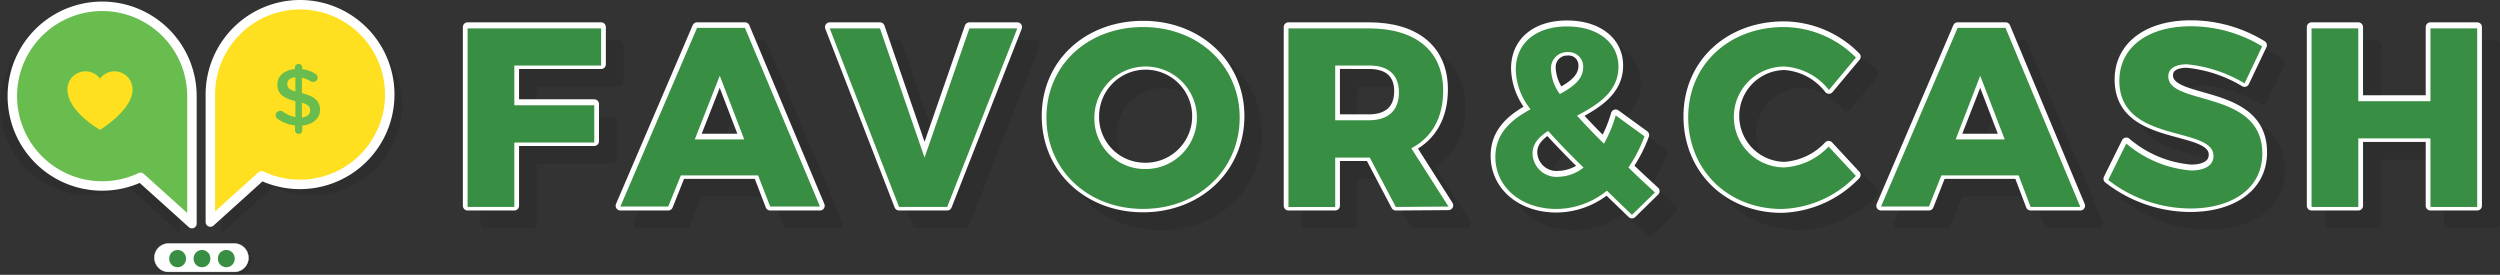<svg id="Layer_1" data-name="Layer 1" xmlns="http://www.w3.org/2000/svg" viewBox="0 0 1586.28 174.38"><rect x="0" y="0" width="1586.28" height="174.38" fill="#333333" stroke="none"/><defs><style>.cls-1,.cls-5{opacity:0.1;}.cls-2{stroke:#000;}.cls-10,.cls-2,.cls-3,.cls-6,.cls-8{stroke-linecap:round;stroke-linejoin:round;}.cls-2,.cls-3,.cls-6,.cls-8{stroke-width:6px;}.cls-10,.cls-3{fill:#fff;}.cls-10,.cls-3,.cls-6,.cls-8{stroke:#fff;}.cls-11,.cls-4{fill:#388e43;}.cls-5{isolation:isolate;}.cls-6,.cls-9{fill:#69bd4f;}.cls-7,.cls-8{fill:#ffe020;}.cls-10{stroke-width:0.25px;}.cls-11{stroke:#388e43;stroke-miterlimit:10;stroke-width:2px;}</style></defs><g class="cls-1"><path class="cls-2" d="M392.64,28.38V52H337.53V77.22h50.76V100.8H337.53v40.94H307.86V28.38Z"/><path class="cls-2" d="M492.16,121.72h-49l-8.06,20H404.86L453.5,28.38h30.4l47.56,113.36H499.92Zm-8.75-22.65L467.88,58.79,452.07,99.22Z"/><path class="cls-2" d="M569.52,28.38l28.33,82,28.47-82h30.41l-44.5,113.36H581.68l-44-113.36Z"/><path class="cls-2" d="M797.81,85c0,33.17-26.2,58.08-61.3,58.08s-61.3-24.72-61.3-58.08,26.2-57.4,61.3-57.4S797.81,52.16,797.81,85Zm-92.19,0a32,32,0,0,0,31,32.82A32.53,32.53,0,1,0,705.44,84c0,.37,0,.74,0,1.11Z"/><path class="cls-2" d="M896.88,141.74l-16.51-31.35h-22v31.35H828.71V28.38h50.92c30.1,0,47.21,14.83,47.21,39.8,0,17.1-7.12,29.66-20.22,36.53l23.63,37Zm-38.51-55H880c12,0,18.94-6.18,18.94-17.6S892,52,880,52h-21.5Z"/><path class="cls-2" d="M1046.72,146.78c-5.69-5.49-11-10.53-15.87-15.38a51,51,0,0,1-32,11.67c-22.29,0-38.8-13.79-38.8-33,0-15.18,10.38-23.78,22.34-30.26A41.16,41.16,0,0,1,973,54.73c0-16.81,12.61-27.48,32.48-27.48s32.67,10.53,32.67,25.55c0,15.87-13.1,24.08-26.34,31.05,4.54,5.19,10.18,11,17.15,17.8a84.12,84.12,0,0,0,7.46-18L1054.63,97a88.14,88.14,0,0,1-10.19,19.77c5.19,5,10.68,10.24,16.81,15.87Zm-30.75-30c-9.2-9-16.46-16.61-22.49-23.28-6,3.9-9.89,8.25-9.89,14.28a15.23,15.23,0,0,0,15.56,14.89c.32,0,.63,0,1-.06A26.42,26.42,0,0,0,1016,116.82Zm-14.83-46.71c8.4-4.5,14.83-9.4,14.83-17a9.14,9.14,0,0,0-8.76-9.51,8.53,8.53,0,0,0-1.13,0,10.19,10.19,0,0,0-10.51,9.85,10.47,10.47,0,0,0,0,1.12,28.39,28.39,0,0,0,5.34,15.53Z"/><path class="cls-2" d="M1143.46,52.66a32.13,32.13,0,0,0,0,64.26,42.08,42.08,0,0,0,28.23-13.64l17.3,18.58a67.73,67.73,0,0,1-47.06,21.06c-34.16,0-59.32-24.71-59.32-58.23s26-57.25,60.65-57.25A65.21,65.21,0,0,1,1189,46.82l-17.35,20.71A38.73,38.73,0,0,0,1143.46,52.66Z"/><path class="cls-2" d="M1292,121.72h-49l-7.91,20h-30.4l48.64-113.36h30.41l47.55,113.36h-31.54Zm-8.75-22.65-15.52-40.28-15.82,40.43Z"/><path class="cls-2" d="M1399.09,51.17c-7.12,0-11.82,2.62-11.82,7.76,0,18.79,59.67,8.11,59.67,48.89,0,23.09-20.37,34.91-45.58,34.91a84.81,84.81,0,0,1-52.25-18.15l11.52-23.08a72.16,72.16,0,0,0,41,17.1c8.75,0,14.24-3.21,14.24-9.19,0-19.23-59.67-7.62-59.67-47.71,0-21.21,17.94-34.6,45.28-34.6a86.89,86.89,0,0,1,45.28,12.8l-11.17,23.43A87.73,87.73,0,0,0,1399.09,51.17Z"/><path class="cls-2" d="M1507.84,28.38V74.6h45.78V28.38h29.66V141.74h-29.66V98.33h-45.78v43.51h-29.66V28.38Z"/></g><path class="cls-3" d="M381.42,17.16V40.79H326.35V66h50.72V89.63H326.35v40.93H296.69V17.16Z"/><path class="cls-3" d="M481,110.49H432L424,130.56H393.63l48.65-113.4h30.4l47.61,113.4H488.7Zm-8.79-22.64L456.71,47.42,440.84,87.85Z"/><path class="cls-3" d="M558.35,17.16l28.28,82,28.47-82h30.4L601,130.56H570.46l-44-113.4Z"/><path class="cls-3" d="M786.59,73.62c0,33.17-26.2,58.08-61.3,58.08S664,107,664,73.62s26.2-57.4,61.3-57.4S786.59,40.94,786.59,73.62Zm-92.2,0a32,32,0,0,0,31.25,32.62,32.53,32.53,0,1,0-31.22-33.79C694.4,72.84,694.4,73.23,694.39,73.62Z"/><path class="cls-3" d="M885.66,130.56,869.15,99.17H847.2v31.39H817.54V17.16h50.91c30.11,0,47.26,14.58,47.26,39.55,0,17.15-7.11,29.66-20.21,36.53l23.58,37.08Zm-38.46-55h21.5c12,0,18.94-6.18,18.94-17.65s-7-17.15-18.94-17.15H847.2Z"/><path class="cls-3" d="M1035.49,135.56c-5.63-5.49-11-10.53-15.86-15.38a51,51,0,0,1-32,11.67c-22.29,0-38.8-13.74-38.8-33,0-15.18,10.38-23.73,22.34-30.21a41.66,41.66,0,0,1-9.39-25.06C961.74,26.7,974.39,16,994.27,16s32.62,10.53,32.62,25.56c0,15.87-13.1,24.13-26.3,31.1,4.5,4.94,10.14,11,17.11,17.74a83.83,83.83,0,0,0,7.46-17.94l18.24,13.25a89.8,89.8,0,0,1-10.18,19.77c4.94,4.94,10.68,10.18,16.81,15.82Zm-30.69-29.91C995.55,96.6,988.28,89,982.3,82.37c-6,3.85-9.88,8.2-9.88,14.23a15.17,15.17,0,0,0,15.46,14.89q.52,0,1-.06a26.91,26.91,0,0,0,15.87-5.78ZM989.72,58.79c8.45-4.5,14.83-9.4,14.83-17a9.15,9.15,0,0,0-8.71-9.56,9.3,9.3,0,0,0-1.18,0,10.23,10.23,0,0,0-10.55,9.9c0,.36,0,.72,0,1.07A28.8,28.8,0,0,0,989.72,58.79Z"/><path class="cls-3" d="M1132.14,41.43a32.14,32.14,0,0,0,0,64.27,41.94,41.94,0,0,0,28.13-13.3l17.3,18.59a67.81,67.81,0,0,1-47.06,21.06c-34.11,0-59.32-24.72-59.32-58.24s26-57.24,60.65-57.24A64.89,64.89,0,0,1,1177.62,36l-17.15,20.51A38.71,38.71,0,0,0,1132.14,41.43Z"/><path class="cls-3" d="M1280.84,110.49h-49l-7.91,20.07h-30.4l48.64-113.4h30.4L1320,130.56h-31.54ZM1272,87.85l-15.52-40.43L1240.7,87.85Z"/><path class="cls-3" d="M1387.62,40c-7.12,0-11.82,2.57-11.82,7.76,0,18.74,59.67,8.06,59.67,48.84,0,23.09-20.37,34.9-45.58,34.9a84.9,84.9,0,0,1-52.2-18.09l11.47-23.13a72.2,72.2,0,0,0,41.08,17.15c8.75,0,14.24-3.21,14.24-9.25,0-19.23-59.72-7.61-59.72-47.7,0-21.16,18-34.6,45.33-34.6a86.89,86.89,0,0,1,45.28,12.8L1424.2,52.11A87.59,87.59,0,0,0,1387.62,40Z"/><path class="cls-3" d="M1496.37,17.16V63.43h45.78V17.16h29.66v113.4h-29.66V87.06h-45.77v43.5h-29.67V17.16Z"/><path class="cls-4" d="M381.42,18V41.58H326.35V66.79h50.72V90.42H326.35v40.89H296.69V18Z"/><path class="cls-4" d="M481,111.28H432L424,131.06H393.63L442.28,17.7h30.4l47.61,113.36H488.7Zm-8.79-22.83L456.71,48.06,440.84,88.45Z"/><path class="cls-4" d="M558.35,18l28.28,82L615.1,18h30.4L601,131.31H570.46L526.46,18Z"/><path class="cls-4" d="M786.59,74.55c0,33.18-26.2,58-61.3,58s-61.3-24.72-61.3-58,26.2-57.39,61.3-57.39S786.59,41.73,786.59,74.55Zm-92.2,0a32,32,0,0,0,31.25,32.68,32.53,32.53,0,1,0-31.22-33.79Z"/><path class="cls-4" d="M885.66,131.31,869.15,100H847.2v31.35H817.54V18h50.91c30.11,0,47.26,14.54,47.26,39.55,0,17.15-7.11,29.66-20.21,36.53l23.58,37Zm-38.46-55h21.5c12,0,18.94-6.13,18.94-17.64s-7-17.11-18.94-17.11H847.2Z"/><path class="cls-4" d="M1035.49,136.35c-5.63-5.49-11-10.53-15.86-15.38a51.33,51.33,0,0,1-32,11.62c-22.29,0-38.8-13.69-38.8-33,0-15.23,10.38-23.78,22.34-30.26a41.54,41.54,0,0,1-9.39-25.06c0-16.81,12.65-27.49,32.53-27.49s32.62,10.53,32.62,25.56c0,15.87-13.1,24.13-26.3,31.05,4.5,4.94,10.14,11,17.11,17.79a83.83,83.83,0,0,0,7.46-17.94l18.24,13.25a88.73,88.73,0,0,1-10.18,19.77c4.94,4.95,10.68,10.19,16.81,15.87Zm-30.69-30c-9.25-9-16.52-16.61-22.5-23.28-6,3.9-9.88,8.25-9.88,14.28a15.17,15.17,0,0,0,15.46,14.89q.52,0,1-.06a26.57,26.57,0,0,0,15.87-5.83ZM989.72,59.67c8.45-4.54,14.83-9.39,14.83-17a9.2,9.2,0,0,0-8.76-9.61,8.53,8.53,0,0,0-1.13,0A10.23,10.23,0,0,0,984.11,43a8.38,8.38,0,0,0,0,1.12,28.74,28.74,0,0,0,5.59,15.52Z"/><path class="cls-4" d="M1132.14,42.22a32,32,0,0,0,0,64A41.79,41.79,0,0,0,1160.27,93l17.3,18.59a67.75,67.75,0,0,1-47.06,21c-34.11,0-59.32-24.72-59.32-58.18s26-57.25,60.65-57.25a65.09,65.09,0,0,1,45.78,19.38L1160.47,57.1A38.75,38.75,0,0,0,1132.14,42.22Z"/><path class="cls-4" d="M1280.84,111.28h-49l-7.91,19.78h-30.4L1242.13,17.7h30.4L1320,131.31h-31.54ZM1272,88.45l-15.52-40.39L1240.9,88.45Z"/><path class="cls-4" d="M1387.62,40.79c-7.12,0-11.82,2.57-11.82,7.71,0,18.79,59.67,8.11,59.67,48.89,0,23.09-20.37,34.9-45.58,34.9a85.25,85.25,0,0,1-52.2-18.09l11.47-23.13a72.2,72.2,0,0,0,41.08,17.1c8.75,0,14.24-3.21,14.24-9.19,0-19.28-59.72-7.62-59.72-47.71,0-21.21,18-34.6,45.33-34.6a87.34,87.34,0,0,1,45.28,12.75L1424.2,52.9A87.73,87.73,0,0,0,1387.62,40.79Z"/><path class="cls-4" d="M1496.37,18V64.22h45.78V18h29.66V131.31h-29.66V87.8h-45.77v43.51h-29.67V18Z"/><path class="cls-5" d="M57,9.89a57,57,0,0,1,57,57v80.89l-32.6-29.35A57,57,0,1,1,57,9.89Z"/><path class="cls-5" d="M198,9.82a57,57,0,0,0-57,57V147.7l32.6-29.35A57,57,0,1,0,198,9.82Z"/><path class="cls-6" d="M64.79,4a57,57,0,0,1,57,57v80.88l-32.6-29.35A57,57,0,1,1,64.79,4Z"/><path class="cls-7" d="M72.63,45.25a11.41,11.41,0,0,0-9.18,4.62,11.47,11.47,0,0,0-20.67,6.86c0,14,20.67,25.63,20.67,25.63S84.12,70,84.12,56.73A11.5,11.5,0,0,0,72.63,45.25Z"/><path class="cls-8" d="M190.47,3a57,57,0,0,0-57,57v80.89L166,111.56A57,57,0,1,0,190.47,3Z"/><path class="cls-9" d="M189.52,40.58a2.22,2.22,0,0,1,2.27,2.17v1.16A19.71,19.71,0,0,1,200,46.74a2.72,2.72,0,0,1,1.59,2.45A2.87,2.87,0,0,1,198.7,52h-.08a3.2,3.2,0,0,1-1.6-.46,19.58,19.58,0,0,0-5.45-2.26v9.84c8,1.95,11.49,5.07,11.49,10.56s-4.55,9.37-11.28,10v3.07a2.22,2.22,0,0,1-2.24,2.2h0a2.26,2.26,0,0,1-2.34-2.2h0V79.58a23.49,23.49,0,0,1-10.86-4,2.83,2.83,0,0,1,1.49-5.28,3,3,0,0,1,1.74.56,19.21,19.21,0,0,0,7.85,3.43V64.2C179.66,62.26,176,59.44,176,53.65c0-5.48,4.5-9.28,11.12-9.79V42.79a2.27,2.27,0,0,1,2.34-2.21ZM187.4,58.05V49c-3.39.31-5.09,2.06-5.09,4.31s1,3.46,5.09,4.74Zm4.18,7.13V74.5c3.39-.36,5.24-2,5.24-4.46C196.82,67.79,195.66,66.41,191.58,65.18Z"/><path class="cls-5" d="M159.78,165.38a9,9,0,0,1-9,9H109.14a9,9,0,0,1-9-9h0a9,9,0,0,1,9-9h41.63a9,9,0,0,1,9,9Z"/><path class="cls-10" d="M157.66,163.52a9,9,0,0,1-9,9H107a9,9,0,0,1-9-9h0a9,9,0,0,1,9-9h41.62a9,9,0,0,1,9,9Z"/><path class="cls-11" d="M117,163.94a4.32,4.32,0,0,1-8.62.59,2.91,2.91,0,0,1,0-.59,4.31,4.31,0,0,1,8.62,0Z"/><path class="cls-11" d="M132.47,163.94a4.32,4.32,0,0,1-8.62.59,2.91,2.91,0,0,1,0-.59,4.31,4.31,0,0,1,8.62,0Z"/><path class="cls-11" d="M147.91,163.94a4.32,4.32,0,0,1-8.62.59,2.91,2.91,0,0,1,0-.59,4.31,4.31,0,0,1,8.62,0Z"/></svg>